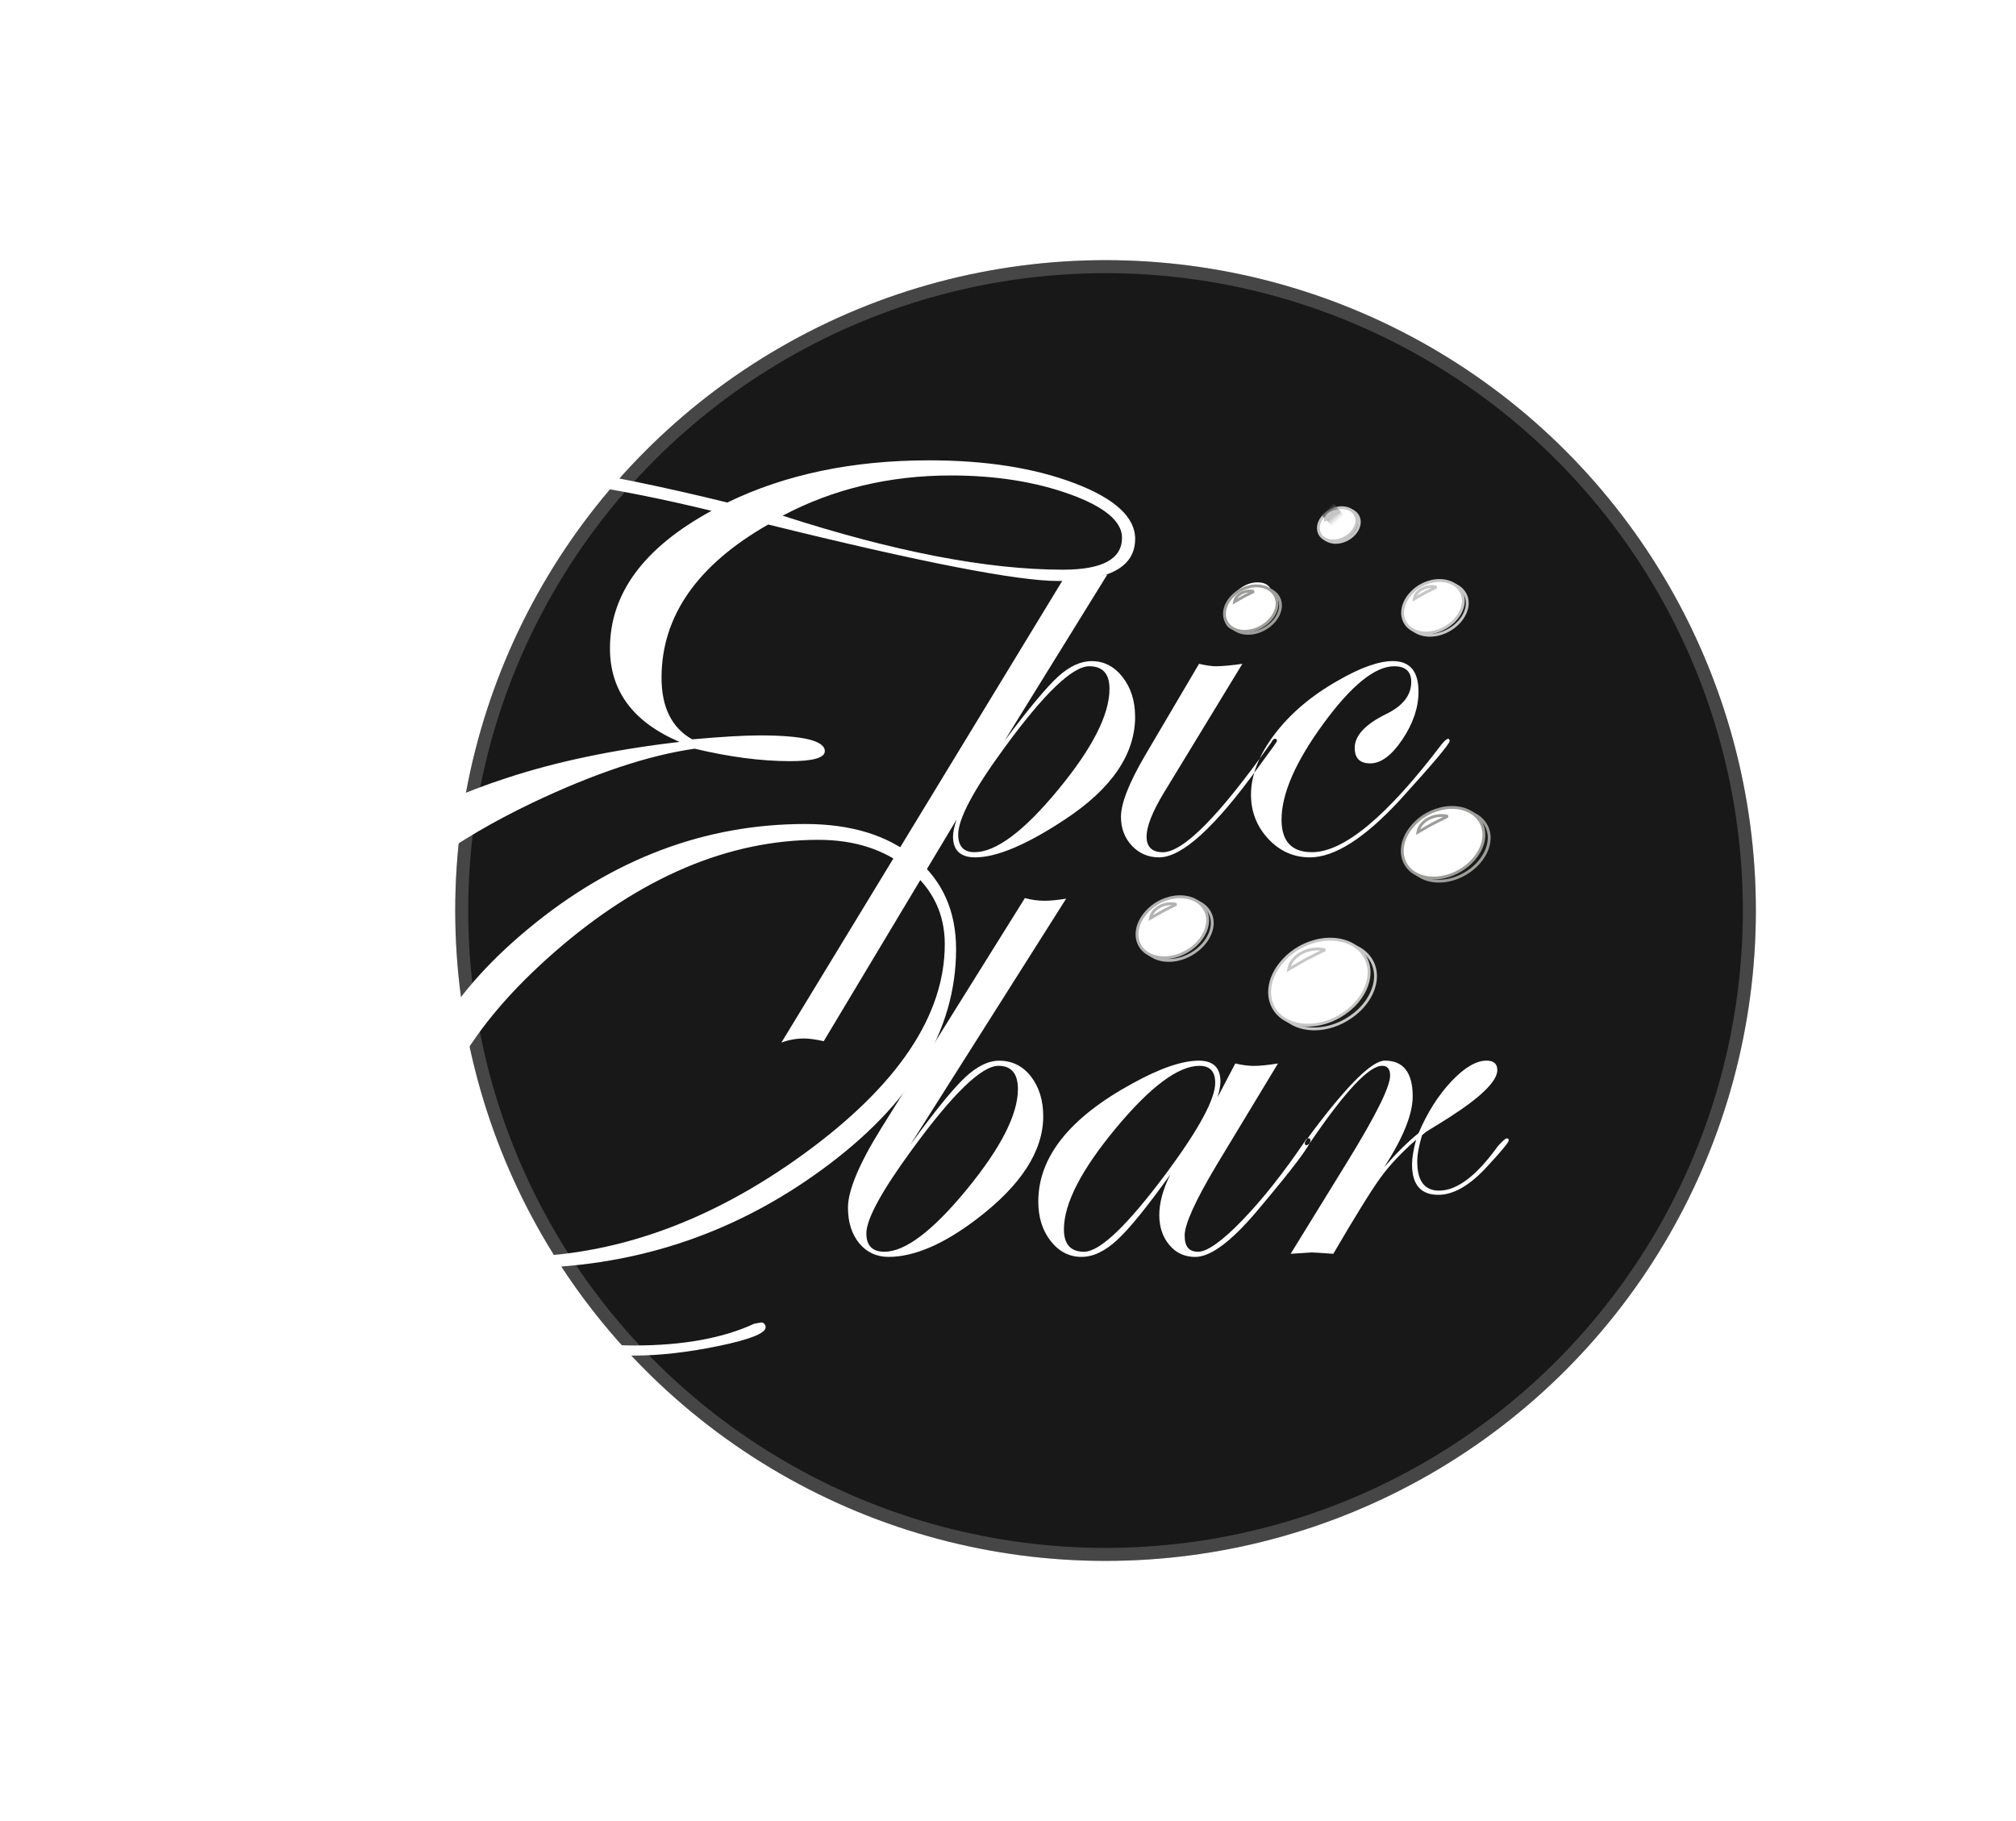 <?xml version="1.0" encoding="UTF-8"?> <svg xmlns="http://www.w3.org/2000/svg" width="155" height="140" viewBox="0 0 155 140" fill="none"><g filter="url(#filter0_d_2276_4430)"><circle cx="85" cy="70" r="50" fill="#181818"></circle><circle cx="85" cy="70" r="49.5" stroke="white" stroke-opacity="0.2"></circle></g><g clip-path="url(#clip0_2276_4430)"><path fill-rule="evenodd" clip-rule="evenodd" d="M87.275 55.089C87.275 57.988 85.472 60.634 81.862 63.009C78.929 64.947 76.63 65.913 74.98 65.913C73.845 65.913 73.273 65.376 73.273 64.317C73.273 63.996 73.363 63.559 73.545 63.009L63.332 80.046C62.713 79.907 62.202 79.838 61.812 79.838C61.228 79.838 60.643 79.944 60.077 80.152L81.975 44.16C82.449 44.321 82.923 44.405 83.381 44.405C83.839 44.405 84.447 44.321 85.142 44.16L77.223 56.964C79.118 54.441 80.503 52.785 81.367 52.003C82.231 51.224 83.086 50.826 83.937 50.826C84.877 50.826 85.672 51.237 86.311 52.053C86.951 52.875 87.272 53.891 87.272 55.097V55.089H87.275ZM85.303 52.956C85.303 51.801 84.782 51.221 83.75 51.221C82.454 51.221 80.274 53.312 77.223 57.49C74.853 60.723 73.671 62.951 73.671 64.157C73.671 65.062 74.09 65.515 74.924 65.515C76.562 65.515 78.708 63.92 81.341 60.729C83.981 57.538 85.303 54.947 85.303 52.956ZM97.82 45.921C97.82 46.54 97.554 47.127 97.033 47.662C96.511 48.204 95.932 48.478 95.313 48.478C94.518 48.478 94.115 48.075 94.115 47.28C94.115 46.695 94.394 46.129 94.937 45.587C95.487 45.045 96.072 44.771 96.672 44.771C97.438 44.771 97.823 45.153 97.823 45.919L97.82 45.921ZM98.183 56.956C98.17 57.006 98.073 57.151 97.917 57.38L96.767 58.954C93.423 63.593 90.874 65.913 89.118 65.913C88.284 65.913 87.586 65.613 87.028 65.02C86.469 64.428 86.185 63.683 86.185 62.798C86.185 61.766 86.799 60.2 88.023 58.104L92.188 51.034C92.731 51.161 93.17 51.221 93.491 51.221C93.965 51.221 94.647 51.158 95.519 51.034L89.458 60.989C88.594 62.424 88.154 63.538 88.154 64.32C88.154 65.102 88.573 65.518 89.403 65.518C90.985 65.518 93.77 62.698 97.754 57.061C97.838 56.887 97.936 56.795 98.02 56.795C98.125 56.795 98.181 56.85 98.181 56.956H98.183ZM111.458 56.956C111.458 57.185 110.197 58.683 107.696 61.434C104.958 64.415 102.625 65.913 100.708 65.913C99.468 65.913 98.397 65.439 97.512 64.491C96.627 63.543 96.182 62.401 96.182 61.092C96.182 59.602 96.788 58.048 97.994 56.453C99.2 54.857 100.829 53.478 102.87 52.322C104.597 51.327 106.003 50.824 107.085 50.824C108.401 50.824 109.062 51.611 109.062 53.172C109.062 54.399 108.644 55.623 107.822 56.85C107.001 58.077 106.171 58.688 105.355 58.688C104.539 58.688 104.157 58.285 104.157 57.49C104.157 56.55 104.979 55.671 106.608 54.878C107.87 54.26 108.504 53.436 108.504 52.427C108.504 51.627 108.064 51.221 107.196 51.221C105.719 51.221 103.902 52.691 101.756 55.623C99.61 58.557 98.531 61.021 98.531 63.014C98.531 64.678 99.31 65.515 100.871 65.515C103.323 65.515 106.645 62.751 110.84 57.219C111.069 56.94 111.242 56.795 111.348 56.795C111.416 56.808 111.453 56.871 111.453 56.956H111.461H111.458Z" fill="white"></path><path fill-rule="evenodd" clip-rule="evenodd" d="M87.275 41.435C87.275 43.581 85.295 44.665 81.333 44.665C78.205 44.665 70.772 43.215 59.064 40.324C53.6 43.441 50.862 47.377 50.862 52.108C50.862 54.381 51.657 55.968 53.221 56.84C55.504 56.637 57.234 56.537 58.395 56.537C61.739 56.537 63.416 56.94 63.416 57.748C63.416 58.254 62.521 58.517 60.754 58.517C58.508 58.517 56.046 58.188 53.411 57.559C49.841 58.064 45.675 59.465 40.944 61.711C28.907 67.464 22.888 74.946 22.888 84.119C22.888 90.201 26.168 94.074 32.73 95.715C31.542 93.745 30.95 91.476 30.95 88.901C30.95 82.566 34.193 76.713 40.652 71.373C47.123 66.023 54.217 63.348 61.913 63.348C65.446 63.348 68.271 64.22 70.367 65.96C72.463 67.701 73.508 70.036 73.508 72.964C73.508 79.248 70.064 84.912 63.174 89.935C56.283 94.969 48.511 97.494 39.88 97.494C38.14 97.494 36.513 97.394 34.996 97.218C38.087 101.357 42.682 103.439 48.761 103.439C52.521 103.439 55.612 102.871 57.997 101.762L58.577 101.662C58.766 101.725 58.866 101.865 58.866 102.041C58.866 102.497 57.668 102.976 55.296 103.468C52.911 103.961 50.728 104.214 48.761 104.214C42.037 104.214 36.889 101.778 33.356 96.933C28.435 95.836 24.575 93.969 21.798 91.344C19.023 88.719 17.622 85.665 17.622 82.197C17.622 77.529 19.552 73.151 23.414 69.088C27.274 65.025 32.435 61.934 38.872 59.839C42.758 58.551 47.226 57.619 52.247 57.037C48.69 55.523 46.897 53.127 46.897 49.844C46.897 45.629 49.509 42.096 54.706 39.271C47.237 37.454 41.068 36.545 36.221 36.545C26.695 36.545 18.57 38.931 11.856 43.699C5.147 48.462 1.793 54.228 1.793 60.992C1.793 64.007 2.675 66.608 4.442 68.751C6.208 70.91 8.341 71.995 10.813 71.995C12.517 71.995 13.375 71.718 13.375 71.186C13.375 70.897 13.059 70.794 12.454 70.897C10.763 70.897 9.905 70.102 9.905 68.525C9.905 67.629 10.284 66.847 11.029 66.216C11.787 65.573 12.706 65.244 13.767 65.244C15.824 65.244 16.858 66.252 16.858 68.248C16.858 69.559 16.266 70.684 15.092 71.592C13.918 72.5 12.48 72.966 10.813 72.966C7.822 72.966 5.261 71.616 3.167 68.941C1.061 66.252 0 62.998 0 59.202C0 53.512 2.485 48.275 7.433 43.504C13.312 37.838 21.6 35 32.25 35C38.18 35 46.078 36.211 55.92 38.633C60.362 36.477 65.535 35.39 71.428 35.39C75.806 35.39 79.553 35.982 82.633 37.156C85.724 38.331 87.278 39.768 87.278 41.435H87.275ZM86.267 41.335C86.267 40.087 84.929 38.962 82.281 38.004C79.632 37.046 76.564 36.553 73.121 36.553C68.389 36.553 64.061 37.588 60.175 39.644C68.705 42.406 75.896 43.797 81.725 43.797C84.753 43.797 86.267 42.978 86.267 41.337V41.335ZM72.639 72.577C72.639 70.268 71.717 68.351 69.888 66.837C68.044 65.323 65.725 64.565 62.923 64.565C56.01 64.565 49.233 67.442 42.648 73.182C36.05 78.935 32.743 84.804 32.743 90.783C32.743 92.523 33.272 94.303 34.333 96.096C36.2 96.449 37.929 96.626 39.493 96.626C47.089 96.626 54.522 93.987 61.762 88.74C69.005 83.48 72.639 78.09 72.639 72.59V72.577Z" fill="white"></path><path fill-rule="evenodd" clip-rule="evenodd" d="M81.97 69.088L69.996 88C71.854 85.444 73.255 83.724 74.174 82.853C75.101 81.981 75.985 81.544 76.815 81.544C77.81 81.544 78.631 81.947 79.261 82.755C79.887 83.564 80.209 84.588 80.209 85.812C80.209 88.495 78.502 91.133 75.088 93.724C72.544 95.662 70.282 96.628 68.31 96.628C67.391 96.628 66.631 96.273 66.059 95.578C65.488 94.88 65.196 93.961 65.196 92.847C65.196 91.518 66.051 89.477 67.752 86.739L78.8 69.041C79.274 69.18 79.795 69.249 80.34 69.249C80.764 69.249 81.314 69.194 81.97 69.088ZM78.263 83.73C78.263 82.54 77.763 81.939 76.765 81.939C75.469 81.939 73.255 84.085 70.127 88.369C67.787 91.565 66.61 93.724 66.61 94.827C66.61 95.759 67.076 96.233 67.995 96.233C69.59 96.233 71.707 94.638 74.327 91.447C76.946 88.256 78.263 85.678 78.263 83.73ZM100.753 87.671C100.753 88.04 99.45 89.767 96.859 92.847C94.768 95.37 93.112 96.631 91.898 96.631C91.082 96.631 90.413 96.325 89.905 95.712C89.389 95.099 89.131 94.324 89.131 93.406C89.131 92.487 89.416 91.407 89.982 90.291C88.204 92.771 86.841 94.456 85.901 95.32C84.961 96.191 84.042 96.628 83.157 96.628C82.217 96.628 81.422 96.225 80.79 95.417C80.15 94.609 79.829 93.593 79.829 92.366C79.829 88.953 82.238 85.928 87.054 83.303C89.171 82.132 90.877 81.542 92.175 81.542C93.275 81.542 93.834 82.079 93.834 83.15C93.834 83.451 93.757 83.853 93.618 84.348L94.976 81.758C95.506 81.884 95.987 81.945 96.39 81.945C96.864 81.945 97.491 81.881 98.257 81.758L93.534 89.572C91.904 92.302 91.082 94.114 91.082 94.985C91.082 95.857 91.43 96.233 92.12 96.233C92.809 96.233 93.973 95.417 95.532 93.795C97.093 92.173 98.686 90.159 100.303 87.776C100.408 87.603 100.511 87.51 100.595 87.51C100.7 87.51 100.756 87.566 100.756 87.671H100.753ZM93.431 83.248C93.431 82.376 93.028 81.939 92.225 81.939C90.595 81.939 88.442 83.543 85.79 86.739C83.128 89.943 81.799 92.534 81.799 94.506C81.799 95.657 82.315 96.233 83.344 96.233C84.571 96.233 86.696 94.198 89.719 90.13C92.191 86.787 93.431 84.488 93.431 83.248ZM115.997 87.679C115.997 87.819 115.46 88.474 114.394 89.622C113.049 91.112 111.774 91.857 110.584 91.857C109.239 91.857 108.565 91.078 108.565 89.517C108.565 89.022 108.67 88.387 108.878 87.621C107.764 88.595 106.843 89.572 106.148 90.525C105.45 91.486 104.231 93.442 102.512 96.391C101.572 96.323 101.014 96.286 100.853 96.286C100.785 96.286 100.24 96.32 99.231 96.391L103.599 89.301C105.787 85.749 106.88 83.54 106.88 82.69C106.88 82.187 106.672 81.937 106.261 81.937C105.271 81.937 103.46 83.853 100.848 87.668C100.695 87.919 100.548 88.045 100.424 88.045C100.355 88.032 100.318 87.969 100.318 87.884C100.332 87.8 100.374 87.724 100.424 87.668L100.906 87.008C103.644 83.364 105.503 81.539 106.477 81.539C107.899 81.539 108.615 82.458 108.615 84.29C108.615 85.657 107.883 87.466 106.427 89.725C107.346 88.666 108.23 87.79 109.068 87.113C109.736 85.538 110.579 84.209 111.582 83.142C112.585 82.076 113.499 81.539 114.291 81.539C114.842 81.539 115.121 81.784 115.121 82.263C115.121 83.114 113.881 84.333 111.416 85.912C111.026 86.162 110.434 86.531 109.655 87.005L109.334 87.271C109.089 88.087 108.965 88.769 108.965 89.298C108.965 90.788 109.528 91.534 110.645 91.534C112.024 91.534 113.544 90.383 115.173 88.1C115.529 87.711 115.758 87.516 115.842 87.516C115.947 87.516 116.003 87.571 116.003 87.676L115.997 87.679Z" fill="white"></path><path fill-rule="evenodd" clip-rule="evenodd" d="M90.308 69.241C91.193 69.014 92.114 69.188 92.662 69.707C93.215 70.231 93.373 71.01 93.004 71.842C92.683 72.574 92.041 73.145 91.346 73.482C90.751 73.769 90.1 73.888 89.508 73.814C88.971 73.748 88.534 73.53 88.241 73.224C87.949 72.921 87.773 72.508 87.773 72.031C87.773 71.51 87.983 70.971 88.362 70.494C88.805 69.938 89.424 69.47 90.308 69.241Z" fill="#1D1D1B" stroke="#B2B2B2" stroke-width="0.22" stroke-miterlimit="2.61"></path><path fill-rule="evenodd" clip-rule="evenodd" d="M89.955 69.035C90.84 68.809 91.762 68.983 92.309 69.501C92.862 70.025 93.02 70.805 92.651 71.637C92.33 72.369 91.688 72.94 90.993 73.277C90.398 73.564 89.747 73.682 89.155 73.609C88.618 73.54 88.181 73.324 87.889 73.019C87.596 72.716 87.42 72.303 87.42 71.826C87.42 71.305 87.631 70.765 88.01 70.289C88.452 69.733 89.071 69.264 89.955 69.035Z" fill="white" stroke="#B2B2B2" stroke-width="0.22" stroke-miterlimit="2.61"></path><path d="M89.434 70.028L88.457 70.586C88.476 70.486 88.51 70.373 88.56 70.275C88.873 69.678 89.716 69.341 90.44 69.525L89.434 70.028Z" stroke="#B2B2B2" stroke-width="0.22" stroke-miterlimit="2.61"></path><path fill-rule="evenodd" clip-rule="evenodd" d="M96.295 45.263C96.954 45.094 97.641 45.223 98.049 45.611C98.462 46 98.578 46.582 98.304 47.203C98.065 47.748 97.586 48.175 97.067 48.425C96.622 48.638 96.14 48.728 95.698 48.672C95.298 48.623 94.974 48.459 94.755 48.233C94.539 48.009 94.405 47.698 94.405 47.343C94.405 46.956 94.56 46.553 94.845 46.198C95.174 45.784 95.635 45.434 96.295 45.263Z" fill="#1D1D1B" stroke="#9D9D9C" stroke-width="0.22" stroke-miterlimit="2.61"></path><path fill-rule="evenodd" clip-rule="evenodd" d="M96.032 45.11C96.69 44.942 97.377 45.071 97.786 45.458C98.199 45.848 98.315 46.429 98.041 47.051C97.801 47.596 97.322 48.022 96.804 48.272C96.359 48.488 95.877 48.575 95.434 48.52C95.034 48.47 94.71 48.307 94.492 48.08C94.276 47.856 94.142 47.546 94.142 47.19C94.142 46.803 94.297 46.401 94.581 46.045C94.91 45.632 95.371 45.282 96.032 45.113V45.11Z" fill="white" stroke="#9D9D9C" stroke-width="0.22" stroke-miterlimit="2.61"></path><path d="M95.645 45.848L94.918 46.264C94.932 46.187 94.958 46.106 94.995 46.032C95.227 45.587 95.856 45.334 96.395 45.474L95.645 45.85V45.848Z" stroke="#9D9D9C" stroke-width="0.22" stroke-miterlimit="2.61"></path><path fill-rule="evenodd" clip-rule="evenodd" d="M102.936 39.194C103.417 39.07 103.92 39.165 104.218 39.447C104.518 39.731 104.605 40.155 104.405 40.611C104.228 41.008 103.881 41.322 103.502 41.503C103.178 41.661 102.822 41.724 102.501 41.682C102.209 41.645 101.972 41.527 101.811 41.361C101.653 41.198 101.556 40.971 101.556 40.711C101.556 40.426 101.669 40.132 101.877 39.873C102.117 39.571 102.456 39.315 102.938 39.191L102.936 39.194Z" fill="#1D1D1B" stroke="#C6C6C6" stroke-width="0.22" stroke-miterlimit="2.61"></path><path fill-rule="evenodd" clip-rule="evenodd" d="M102.743 39.084C103.225 38.96 103.728 39.055 104.026 39.336C104.326 39.621 104.413 40.045 104.213 40.5C104.036 40.898 103.689 41.211 103.309 41.393C102.986 41.551 102.63 41.614 102.309 41.572C102.017 41.535 101.78 41.416 101.619 41.25C101.461 41.085 101.364 40.861 101.364 40.6C101.364 40.316 101.477 40.021 101.685 39.763C101.925 39.46 102.264 39.205 102.746 39.081L102.743 39.084Z" fill="white" stroke="#C6C6C6" stroke-width="0.22" stroke-miterlimit="2.61"></path><path d="M102.506 38.709L101.588 39.562L101.595 39.57L102.513 38.716L102.506 38.709Z" fill="#1D1D1B"></path><path d="M102.514 38.714L101.597 39.568L101.604 39.576L102.521 38.722L102.514 38.714Z" fill="#20201E"></path><path d="M102.521 38.725L101.603 39.578L101.61 39.586L102.528 38.732L102.521 38.725Z" fill="#222221"></path><path d="M102.528 38.728L101.61 39.582L101.617 39.59L102.535 38.736L102.528 38.728Z" fill="#252524"></path><path d="M102.531 38.736L101.614 39.589L101.621 39.597L102.539 38.743L102.531 38.736Z" fill="#282826"></path><path d="M102.54 38.744L101.623 39.598L101.63 39.605L102.547 38.752L102.54 38.744Z" fill="#2A2A29"></path><path d="M102.545 38.749L101.627 39.603L101.635 39.611L102.552 38.757L102.545 38.749Z" fill="#2D2D2C"></path><path d="M102.553 38.758L101.636 39.612L101.643 39.619L102.561 38.766L102.553 38.758Z" fill="#2F2F2E"></path><path d="M102.56 38.765L101.642 39.619L101.65 39.627L102.567 38.773L102.56 38.765Z" fill="#323130"></path><path d="M102.567 38.769L101.649 39.623L101.656 39.63L102.574 38.777L102.567 38.769Z" fill="#343433"></path><path d="M102.571 38.779L101.653 39.633L101.66 39.641L102.578 38.787L102.571 38.779Z" fill="#363635"></path><path d="M102.579 38.785L101.662 39.639L101.669 39.646L102.586 38.793L102.579 38.785Z" fill="#393837"></path><path d="M102.586 38.795L101.668 39.649L101.675 39.656L102.593 38.803L102.586 38.795Z" fill="#3B3B3A"></path><path d="M102.591 38.8L101.673 39.654L101.68 39.662L102.598 38.808L102.591 38.8Z" fill="#3D3D3C"></path><path d="M102.599 38.809L101.682 39.663L101.689 39.67L102.606 38.817L102.599 38.809Z" fill="#3F3F3E"></path><path d="M102.606 38.816L101.688 39.67L101.695 39.678L102.613 38.824L102.606 38.816Z" fill="#414140"></path><path d="M102.61 38.82L101.692 39.674L101.7 39.681L102.617 38.828L102.61 38.82Z" fill="#444342"></path><path d="M102.616 38.83L101.699 39.684L101.706 39.691L102.624 38.838L102.616 38.83Z" fill="#464545"></path><path d="M102.625 38.836L101.708 39.69L101.715 39.697L102.632 38.843L102.625 38.836Z" fill="#484847"></path><path d="M102.63 38.844L101.712 39.697L101.719 39.705L102.637 38.852L102.63 38.844Z" fill="#4A4A49"></path><path d="M102.638 38.85L101.721 39.703L101.728 39.711L102.645 38.857L102.638 38.85Z" fill="#4C4C4B"></path><path d="M102.645 38.86L101.727 39.713L101.735 39.721L102.652 38.867L102.645 38.86Z" fill="#4E4E4D"></path><path d="M102.652 38.863L101.734 39.717L101.741 39.725L102.659 38.871L102.652 38.863Z" fill="#50504F"></path><path d="M102.656 38.871L101.738 39.725L101.745 39.732L102.663 38.879L102.656 38.871Z" fill="#525251"></path><path d="M102.664 38.879L101.747 39.733L101.754 39.741L102.671 38.887L102.664 38.879Z" fill="#555454"></path><path d="M102.669 38.885L101.751 39.739L101.759 39.746L102.676 38.892L102.669 38.885Z" fill="#575656"></path><path d="M102.677 38.893L101.76 39.747L101.767 39.755L102.685 38.901L102.677 38.893Z" fill="#595858"></path><path d="M102.684 38.9L101.767 39.754L101.774 39.762L102.691 38.908L102.684 38.9Z" fill="#5B5A5A"></path><path d="M102.691 38.904L101.773 39.758L101.781 39.766L102.698 38.912L102.691 38.904Z" fill="#5C5C5B"></path><path d="M102.695 38.914L101.777 39.768L101.785 39.776L102.702 38.922L102.695 38.914Z" fill="#5E5E5D"></path><path d="M102.703 38.92L101.786 39.774L101.793 39.781L102.711 38.928L102.703 38.92Z" fill="#60605F"></path><path d="M102.708 38.928L101.791 39.782L101.798 39.789L102.715 38.936L102.708 38.928Z" fill="#626261"></path><path d="M102.717 38.934L101.799 39.788L101.806 39.795L102.724 38.941L102.717 38.934Z" fill="#646463"></path><path d="M102.723 38.941L101.806 39.795L101.813 39.803L102.73 38.949L102.723 38.941Z" fill="#666665"></path><path d="M102.73 38.947L101.813 39.801L101.82 39.809L102.737 38.955L102.73 38.947Z" fill="#686867"></path><path d="M102.737 38.955L101.819 39.809L101.826 39.816L102.744 38.963L102.737 38.955Z" fill="#6A6969"></path><path d="M102.743 38.963L101.825 39.817L101.832 39.825L102.75 38.971L102.743 38.963Z" fill="#6C6B6B"></path><path d="M102.747 38.969L101.83 39.823L101.837 39.831L102.754 38.977L102.747 38.969Z" fill="#6E6D6D"></path><path d="M102.756 38.975L101.838 39.828L101.846 39.836L102.763 38.982L102.756 38.975Z" fill="#6F6F6F"></path><path d="M102.762 38.985L101.845 39.838L101.852 39.846L102.77 38.992L102.762 38.985Z" fill="#717170"></path><path d="M102.769 38.988L101.852 39.842L101.859 39.85L102.776 38.996L102.769 38.988Z" fill="#737372"></path><path d="M102.776 38.998L101.858 39.852L101.865 39.86L102.783 39.006L102.776 38.998Z" fill="#757574"></path><path d="M102.784 39.004L101.867 39.858L101.874 39.866L102.792 39.012L102.784 39.004Z" fill="#777776"></path><path d="M102.786 39.012L101.869 39.866L101.876 39.874L102.794 39.02L102.786 39.012Z" fill="#797978"></path><path d="M102.795 39.018L101.878 39.872L101.885 39.88L102.802 39.026L102.795 39.018Z" fill="#7B7B7A"></path><path d="M102.802 39.028L101.884 39.882L101.891 39.889L102.809 39.036L102.802 39.028Z" fill="#7D7D7C"></path><path d="M102.81 39.034L101.893 39.888L101.9 39.895L102.817 39.041L102.81 39.034Z" fill="#7F7E7E"></path><path d="M102.815 39.039L101.898 39.893L101.905 39.901L102.822 39.047L102.815 39.039Z" fill="#818080"></path><path d="M102.821 39.048L101.903 39.901L101.911 39.909L102.828 39.055L102.821 39.048Z" fill="#828282"></path><path d="M102.827 39.055L101.91 39.909L101.917 39.916L102.835 39.063L102.827 39.055Z" fill="#848483"></path><path d="M102.834 39.059L101.917 39.913L101.924 39.92L102.841 39.066L102.834 39.059Z" fill="#868685"></path><path d="M102.841 39.069L101.923 39.923L101.931 39.93L102.848 39.077L102.841 39.069Z" fill="#888887"></path><path d="M102.849 39.075L101.932 39.928L101.939 39.936L102.857 39.082L102.849 39.075Z" fill="#8A8989"></path><path d="M102.854 39.083L101.937 39.937L101.944 39.944L102.861 39.09L102.854 39.083Z" fill="#8B8B8B"></path><path d="M102.863 39.088L101.945 39.942L101.952 39.95L102.87 39.096L102.863 39.088Z" fill="#8D8D8C"></path><path d="M102.867 39.098L101.949 39.952L101.956 39.96L102.874 39.106L102.867 39.098Z" fill="#8F8E8E"></path><path d="M102.873 39.102L101.956 39.956L101.963 39.964L102.881 39.11L102.873 39.102Z" fill="#909090"></path><path d="M102.88 39.11L101.963 39.963L101.97 39.971L102.887 39.117L102.88 39.11Z" fill="#929291"></path><path d="M102.889 39.118L101.971 39.972L101.978 39.979L102.896 39.126L102.889 39.118Z" fill="#949493"></path><path d="M102.893 39.123L101.976 39.977L101.983 39.985L102.901 39.131L102.893 39.123Z" fill="#959595"></path><path d="M102.902 39.132L101.984 39.986L101.992 39.993L102.909 39.139L102.902 39.132Z" fill="#979796"></path><path d="M102.906 39.139L101.988 39.993L101.996 40.001L102.913 39.147L102.906 39.139Z" fill="#999998"></path><path d="M102.913 39.143L101.995 39.997L102.002 40.005L102.92 39.151L102.913 39.143Z" fill="#9B9A9A"></path><path d="M102.919 39.153L102.002 40.007L102.009 40.014L102.926 39.161L102.919 39.153Z" fill="#9C9C9C"></path><path d="M102.926 39.161L102.008 40.014L102.015 40.022L102.933 39.168L102.926 39.161Z" fill="#9E9E9D"></path><path d="M102.933 39.167L102.015 40.021L102.022 40.029L102.94 39.175L102.933 39.167Z" fill="#A09F9F"></path><path d="M102.939 39.174L102.022 40.028L102.029 40.036L102.946 39.182L102.939 39.174Z" fill="#A1A1A1"></path><path d="M102.948 39.183L102.03 40.036L102.037 40.044L102.955 39.19L102.948 39.183Z" fill="#A3A3A2"></path><path d="M102.95 39.188L102.032 40.042L102.04 40.05L102.957 39.196L102.95 39.188Z" fill="#A5A5A4"></path><path d="M102.958 39.194L102.041 40.048L102.048 40.055L102.966 39.202L102.958 39.194Z" fill="#A6A6A6"></path><path d="M102.965 39.204L102.047 40.058L102.055 40.065L102.972 39.212L102.965 39.204Z" fill="#A8A8A8"></path><path d="M102.972 39.208L102.054 40.062L102.061 40.069L102.979 39.215L102.972 39.208Z" fill="#AAAAA9"></path><path d="M102.978 39.218L102.061 40.072L102.068 40.079L102.985 39.225L102.978 39.218Z" fill="#ABABAB"></path><path d="M102.987 39.223L102.069 40.077L102.077 40.085L102.994 39.231L102.987 39.223Z" fill="#ADADAD"></path><path d="M102.992 39.232L102.074 40.085L102.081 40.093L102.999 39.239L102.992 39.232Z" fill="#AFAFAE"></path><path d="M102.998 39.237L102.08 40.091L102.087 40.099L103.005 39.245L102.998 39.237Z" fill="#B0B0B0"></path><path d="M103.004 39.245L102.087 40.099L102.094 40.106L103.011 39.253L103.004 39.245Z" fill="#B2B2B2"></path><path d="M103.011 39.251L102.093 40.105L102.101 40.113L103.018 39.259L103.011 39.251Z" fill="#B4B4B3"></path><path d="M103.017 39.258L102.1 40.112L102.107 40.12L103.025 39.266L103.017 39.258Z" fill="#B5B5B5"></path><path d="M103.026 39.264L102.109 40.118L102.116 40.126L103.033 39.272L103.026 39.264Z" fill="#B7B7B6"></path><path d="M103.033 39.274L102.115 40.128L102.122 40.136L103.04 39.282L103.033 39.274Z" fill="#B8B8B8"></path><path d="M103.037 39.278L102.119 40.132L102.126 40.139L103.044 39.286L103.037 39.278Z" fill="#BABABA"></path><path d="M103.043 39.288L102.126 40.142L102.133 40.15L103.05 39.296L103.043 39.288Z" fill="#BCBCBB"></path><path d="M103.052 39.294L102.134 40.148L102.142 40.155L103.059 39.302L103.052 39.294Z" fill="#BDBDBD"></path><path d="M103.057 39.299L102.139 40.153L102.146 40.161L103.064 39.307L103.057 39.299Z" fill="#BFBFBE"></path><path d="M103.065 39.308L102.148 40.161L102.155 40.169L103.072 39.315L103.065 39.308Z" fill="#C0C0C0"></path><path d="M103.072 39.315L102.154 40.169L102.161 40.177L103.079 39.323L103.072 39.315Z" fill="#C2C2C1"></path><path d="M103.076 39.322L102.158 40.175L102.166 40.183L103.083 39.329L103.076 39.322Z" fill="#C3C3C3"></path><path d="M103.082 39.329L102.165 40.183L102.172 40.191L103.09 39.337L103.082 39.329Z" fill="#C5C5C5"></path><path d="M103.091 39.337L102.174 40.191L102.181 40.199L103.098 39.345L103.091 39.337Z" fill="#C7C6C6"></path><path d="M103.096 39.343L102.178 40.197L102.186 40.204L103.103 39.35L103.096 39.343Z" fill="#C8C8C8"></path><path d="M103.104 39.348L102.187 40.202L102.194 40.21L103.112 39.356L103.104 39.348Z" fill="#CAC9C9"></path><path d="M103.111 39.359L102.194 40.212L102.201 40.22L103.118 39.366L103.111 39.359Z" fill="#CBCBCB"></path><path d="M103.115 39.362L102.198 40.216L102.205 40.224L103.122 39.37L103.115 39.362Z" fill="#CDCDCC"></path><path d="M103.122 39.372L102.204 40.226L102.211 40.234L103.129 39.38L103.122 39.372Z" fill="#CECECE"></path><path d="M103.13 39.378L102.213 40.232L102.22 40.24L103.137 39.386L103.13 39.378Z" fill="#D0D0D0"></path><path d="M103.135 39.386L102.218 40.24L102.225 40.248L103.142 39.394L103.135 39.386Z" fill="#D1D1D1"></path><path d="M103.144 39.392L102.226 40.246L102.233 40.253L103.151 39.4L103.144 39.392Z" fill="#D3D3D3"></path><path d="M103.15 39.399L102.233 40.253L102.24 40.261L103.157 39.407L103.15 39.399Z" fill="#D5D4D4"></path><path d="M103.157 39.406L102.239 40.26L102.247 40.267L103.164 39.413L103.157 39.406Z" fill="#D6D6D6"></path><path d="M103.161 39.413L102.243 40.267L102.251 40.275L103.168 39.421L103.161 39.413Z" fill="#D8D8D7"></path><path d="M103.169 39.422L102.252 40.275L102.259 40.283L103.177 39.429L103.169 39.422Z" fill="#D9D9D9"></path><path d="M103.174 39.427L102.257 40.281L102.264 40.288L103.181 39.435L103.174 39.427Z" fill="#DBDBDA"></path><path d="M103.183 39.433L102.265 40.286L102.272 40.294L103.19 39.44L103.183 39.433Z" fill="#DCDCDC"></path><path d="M103.189 39.443L102.272 40.297L102.279 40.304L103.197 39.451L103.189 39.443Z" fill="#DEDEDD"></path><path d="M103.196 39.447L102.279 40.3L102.286 40.308L103.203 39.454L103.196 39.447Z" fill="#DFDFDF"></path><path d="M103.2 39.456L102.283 40.31L102.29 40.318L103.207 39.464L103.2 39.456Z" fill="#E1E0E0"></path><path d="M103.209 39.462L102.291 40.316L102.298 40.324L103.216 39.47L103.209 39.462Z" fill="#E2E2E2"></path><path d="M103.213 39.468L102.296 40.322L102.303 40.329L103.221 39.475L103.213 39.468Z" fill="#E3E3E3"></path><path d="M103.222 39.476L102.304 40.33L102.312 40.337L103.229 39.484L103.222 39.476Z" fill="#E5E5E5"></path><path d="M103.228 39.484L102.311 40.337L102.318 40.345L103.236 39.491L103.228 39.484Z" fill="#E6E6E6"></path><path d="M103.235 39.49L102.318 40.344L102.325 40.352L103.242 39.498L103.235 39.49Z" fill="#E8E8E8"></path><path d="M103.242 39.498L102.324 40.351L102.332 40.359L103.249 39.505L103.242 39.498Z" fill="#E9E9E9"></path><path d="M103.248 39.503L102.33 40.357L102.337 40.365L103.255 39.511L103.248 39.503Z" fill="#EBEBEB"></path><path d="M103.254 39.513L102.337 40.367L102.344 40.375L103.262 39.521L103.254 39.513Z" fill="#ECECEC"></path><path d="M103.259 39.519L102.342 40.373L102.349 40.38L103.266 39.526L103.259 39.519Z" fill="#EEEEEE"></path><path d="M103.268 39.527L102.35 40.381L102.357 40.389L103.275 39.535L103.268 39.527Z" fill="#EFEFEF"></path><path d="M103.274 39.534L102.357 40.388L102.364 40.396L103.281 39.542L103.274 39.534Z" fill="#F1F1F1"></path><path d="M103.281 39.541L102.364 40.395L102.371 40.402L103.288 39.548L103.281 39.541Z" fill="#F2F2F2"></path><path d="M103.288 39.548L102.37 40.402L102.377 40.41L103.295 39.556L103.288 39.548Z" fill="#F4F4F3"></path><path d="M103.294 39.557L102.376 40.41L102.383 40.418L103.301 39.564L103.294 39.557Z" fill="#F5F5F5"></path><path d="M103.298 39.562L102.381 40.416L102.388 40.424L103.306 39.57L103.298 39.562Z" fill="#F6F6F6"></path><path d="M103.307 39.568L102.389 40.422L102.397 40.429L103.314 39.576L103.307 39.568Z" fill="#F8F8F8"></path><path d="M103.313 39.578L102.396 40.432L102.403 40.439L103.321 39.586L103.313 39.578Z" fill="#F9F9F9"></path><path d="M103.32 39.582L102.403 40.435L102.41 40.443L103.327 39.59L103.32 39.582Z" fill="#FBFBFB"></path><path d="M103.324 39.589L102.407 40.443L102.414 40.451L103.331 39.597L103.324 39.589Z" fill="#FCFCFC"></path><path d="M103.333 39.597L102.415 40.451L102.422 40.459L103.34 39.605L103.333 39.597Z" fill="#FEFEFE"></path><path d="M103.338 39.603L102.42 40.457L102.427 40.465L103.345 39.611L103.338 39.603Z" fill="white"></path><path d="M102.459 39.623L101.927 39.926C101.938 39.871 101.956 39.81 101.982 39.758C102.154 39.431 102.612 39.249 103.007 39.349L102.459 39.623V39.623Z" stroke="#C6C6C6" stroke-width="0.22" stroke-miterlimit="2.61"></path><path fill-rule="evenodd" clip-rule="evenodd" d="M101.68 72.627C102.925 72.305 104.226 72.553 104.995 73.282C105.774 74.019 105.995 75.115 105.476 76.292C105.023 77.321 104.12 78.129 103.138 78.603C102.301 79.009 101.385 79.175 100.55 79.069C99.794 78.975 99.181 78.666 98.768 78.24C98.357 77.813 98.107 77.231 98.107 76.56C98.107 75.828 98.402 75.065 98.936 74.393C99.558 73.611 100.432 72.951 101.677 72.629L101.68 72.627Z" fill="#1D1D1B" stroke="#C6C6C6" stroke-width="0.22" stroke-miterlimit="2.61"></path><path fill-rule="evenodd" clip-rule="evenodd" d="M101.185 72.34C102.43 72.019 103.731 72.266 104.5 72.995C105.279 73.733 105.5 74.828 104.981 76.005C104.528 77.034 103.625 77.843 102.643 78.316C101.806 78.722 100.89 78.888 100.055 78.782C99.3 78.688 98.686 78.38 98.273 77.953C97.862 77.527 97.612 76.945 97.612 76.273C97.612 75.541 97.907 74.778 98.441 74.106C99.063 73.325 99.937 72.664 101.182 72.342L101.185 72.34Z" fill="white" stroke="#C6C6C6" stroke-width="0.22" stroke-miterlimit="2.61"></path><path d="M100.45 73.735L99.076 74.52C99.102 74.377 99.15 74.219 99.223 74.083C99.663 73.24 100.85 72.766 101.869 73.024L100.453 73.733L100.45 73.735Z" stroke="#C6C6C6" stroke-width="0.22" stroke-miterlimit="2.61"></path><path fill-rule="evenodd" clip-rule="evenodd" d="M111.148 62.424C112.172 62.161 113.238 62.364 113.87 62.961C114.51 63.567 114.691 64.467 114.268 65.434C113.896 66.279 113.154 66.942 112.348 67.332C111.658 67.666 110.908 67.801 110.223 67.716C109.602 67.637 109.097 67.387 108.76 67.034C108.423 66.684 108.217 66.208 108.217 65.655C108.217 65.052 108.459 64.425 108.899 63.875C109.41 63.233 110.126 62.688 111.15 62.427L111.148 62.424Z" fill="#1D1D1B" stroke="#9D9D9C" stroke-width="0.22" stroke-miterlimit="2.61"></path><path fill-rule="evenodd" clip-rule="evenodd" d="M110.742 62.187C111.766 61.924 112.833 62.127 113.465 62.724C114.104 63.33 114.286 64.23 113.862 65.197C113.491 66.042 112.748 66.705 111.943 67.095C111.253 67.429 110.503 67.564 109.818 67.477C109.197 67.398 108.691 67.148 108.354 66.795C108.017 66.445 107.812 65.968 107.812 65.415C107.812 64.812 108.054 64.186 108.494 63.635C109.004 62.993 109.721 62.45 110.745 62.187H110.742Z" fill="white" stroke="#9D9D9C" stroke-width="0.22" stroke-miterlimit="2.61"></path><path d="M110.139 63.335L109.01 63.98C109.031 63.864 109.07 63.736 109.131 63.622C109.491 62.93 110.468 62.54 111.306 62.753L110.142 63.335H110.139Z" stroke="#9D9D9C" stroke-width="0.22" stroke-miterlimit="2.61"></path><path fill-rule="evenodd" clip-rule="evenodd" d="M110.321 44.886C111.082 44.692 111.877 44.842 112.346 45.287C112.822 45.737 112.956 46.408 112.64 47.124C112.364 47.754 111.811 48.246 111.213 48.536C110.7 48.783 110.142 48.883 109.631 48.82C109.17 48.762 108.794 48.575 108.541 48.312C108.291 48.051 108.138 47.696 108.138 47.285C108.138 46.837 108.317 46.371 108.644 45.961C109.023 45.484 109.557 45.079 110.318 44.884L110.321 44.886Z" fill="#1D1D1B" stroke="#C6C6C6" stroke-width="0.22" stroke-miterlimit="2.61"></path><path fill-rule="evenodd" clip-rule="evenodd" d="M110.018 44.71C110.779 44.515 111.574 44.665 112.043 45.11C112.519 45.561 112.654 46.232 112.338 46.948C112.061 47.577 111.508 48.07 110.911 48.359C110.397 48.607 109.839 48.707 109.331 48.644C108.87 48.586 108.494 48.399 108.241 48.136C107.991 47.875 107.838 47.52 107.838 47.109C107.838 46.661 108.02 46.195 108.344 45.784C108.723 45.308 109.257 44.902 110.018 44.708V44.71Z" fill="white" stroke="#C6C6C6" stroke-width="0.22" stroke-miterlimit="2.61"></path><path d="M109.57 45.566L108.731 46.045C108.746 45.958 108.775 45.863 108.82 45.779C109.089 45.263 109.815 44.973 110.437 45.134L109.57 45.568V45.566Z" stroke="#C6C6C6" stroke-width="0.22" stroke-miterlimit="2.61"></path></g><defs><filter id="filter0_d_2276_4430" x="15" y="0" width="140" height="140" filterUnits="userSpaceOnUse" color-interpolation-filters="sRGB"><feFlood flood-opacity="0" result="BackgroundImageFix"></feFlood><feColorMatrix in="SourceAlpha" type="matrix" values="0 0 0 0 0 0 0 0 0 0 0 0 0 0 0 0 0 0 127 0" result="hardAlpha"></feColorMatrix><feOffset></feOffset><feGaussianBlur stdDeviation="10"></feGaussianBlur><feComposite in2="hardAlpha" operator="out"></feComposite><feColorMatrix type="matrix" values="0 0 0 0 1 0 0 0 0 1 0 0 0 0 1 0 0 0 0.5 0"></feColorMatrix><feBlend mode="normal" in2="BackgroundImageFix" result="effect1_dropShadow_2276_4430"></feBlend><feBlend mode="normal" in="SourceGraphic" in2="effect1_dropShadow_2276_4430" result="shape"></feBlend></filter><clipPath id="clip0_2276_4430"><rect width="116" height="75.827" fill="white" transform="translate(0 35)"></rect></clipPath></defs></svg> 